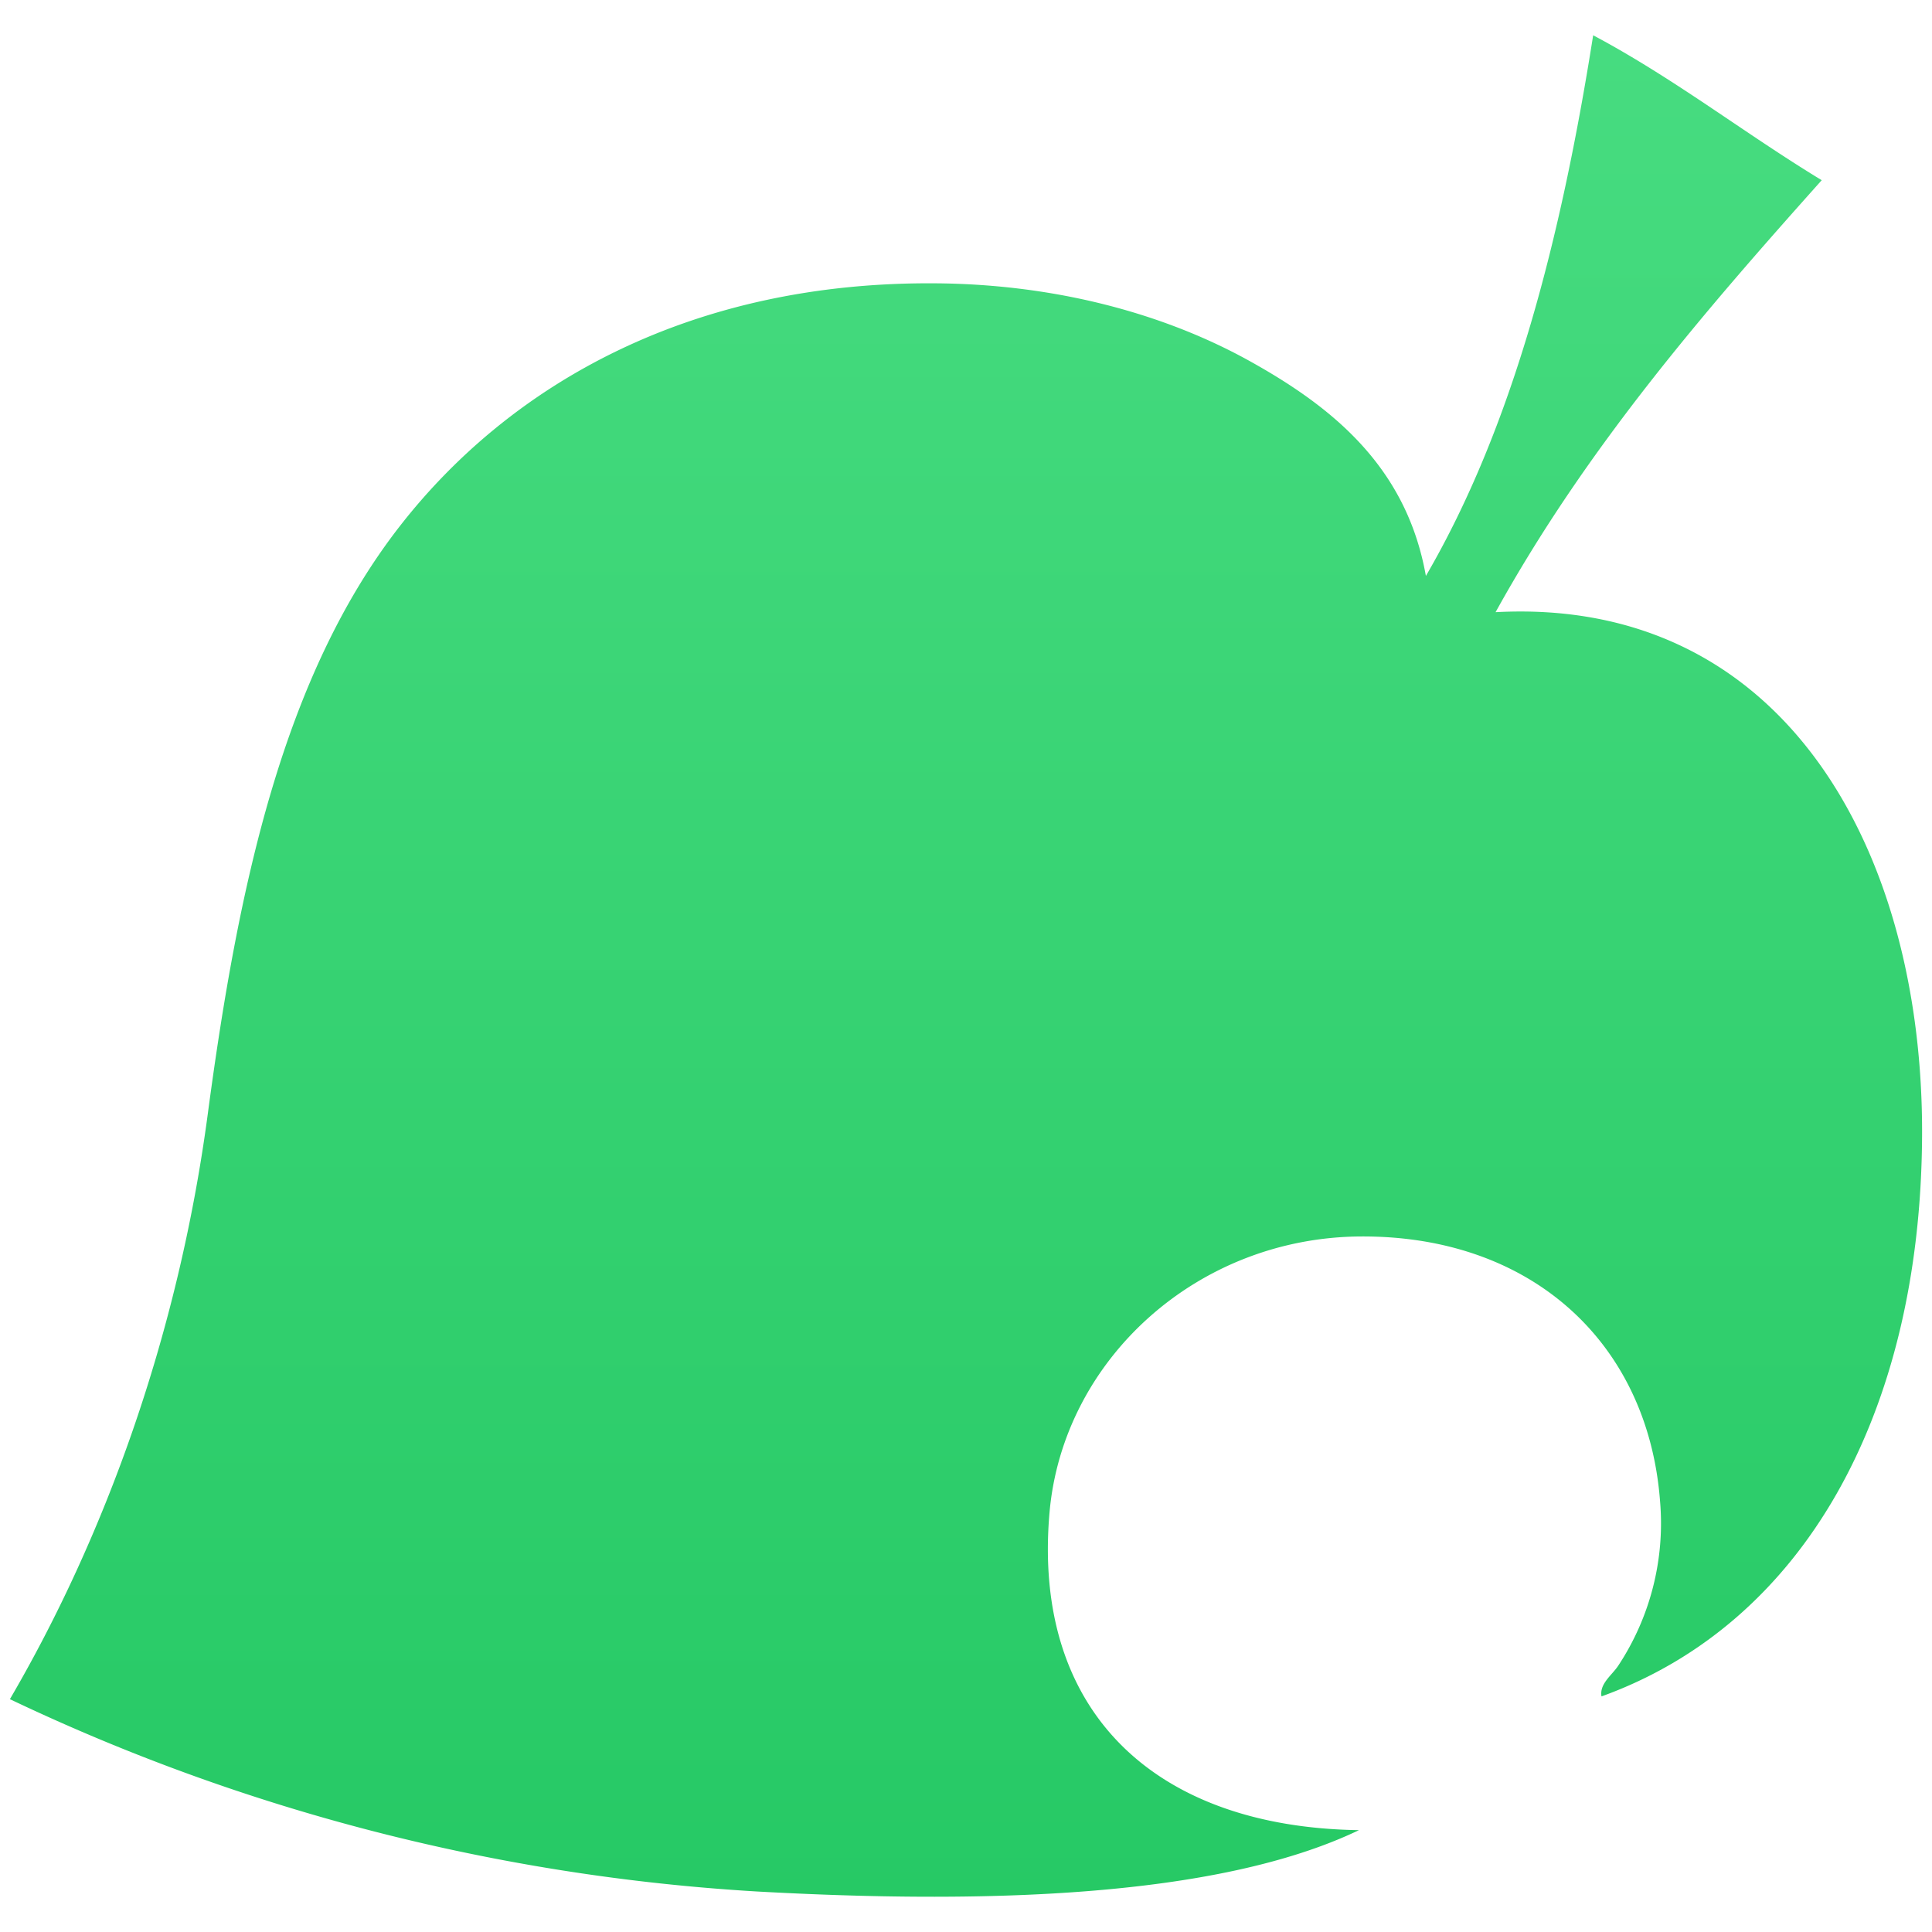 <svg xmlns="http://www.w3.org/2000/svg" viewBox="140 140 390 390"><linearGradient x1="0%" x2="0%" y1="0%" y2="100%" id="a"><stop offset="0%" stop-color="#47dc80"/><stop offset="100%" stop-color="#26c965"/></linearGradient><path fill="url(#a)" d="M441.9 263.577c18.333-33.155 41.957-60.478 65.838-87.2-15.633-9.493-29.734-20.531-46.137-29.257-6.491 41.142-16.231 79.041-33.768 109.141-3.9-21.976-18.769-34.028-35.455-43.313-17.206-9.583-39-15.5-63.031-15.752-49.781-.525-86.275 20.338-108.583 48.944-23.564 30.208-32.66 72.5-38.817 118.7C175.933 409.956 160.919 450.609 142 483a406.41 406.41 0 0 0 150.779 38.821c44.747 2.479 92.641 1.471 121.546-12.38-41.267-.6-65.995-23.958-62.463-64.14 2.706-30.76 29.763-55.609 63.028-55.706 34.516-.1 57.806 21.693 60.215 53.451a52.144 52.144 0 0 1-8.445 33.2c-1.284 1.944-3.822 3.642-3.374 6.194 40.577-14.632 64.4-56.72 64.711-113.093.303-57.53-27.797-108.909-86.097-105.77z" fill-rule="evenodd"/></svg>